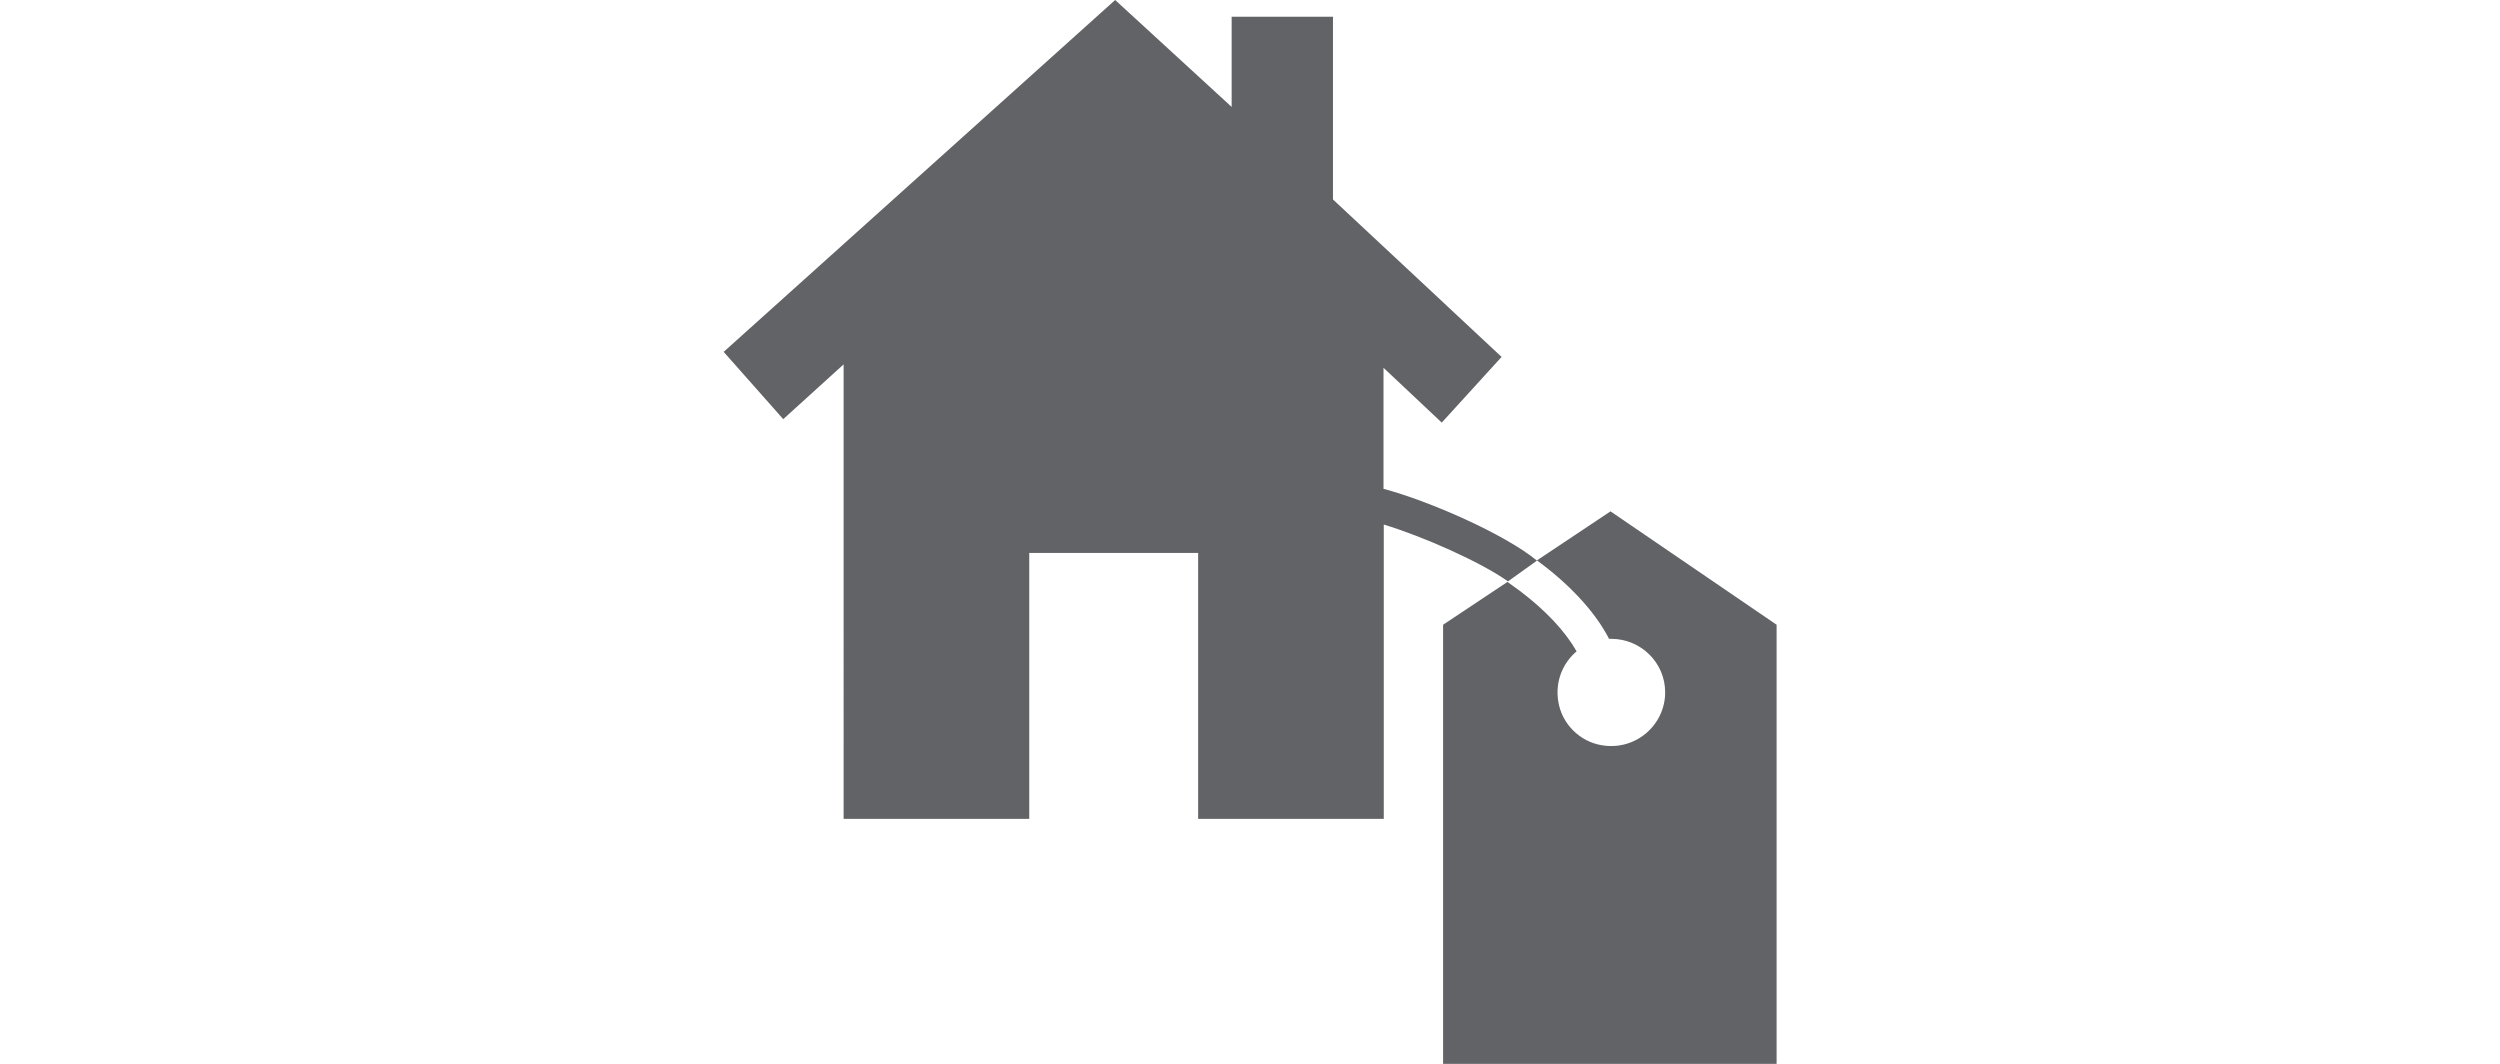 <?xml version="1.0" encoding="UTF-8"?><svg id="Layer_1" xmlns="http://www.w3.org/2000/svg" viewBox="0 0 94 40"><defs><style>.cls-1{fill:#626366;stroke-width:0px;}</style></defs><path class="cls-1" d="m52.03,19.72v11.07h-6.98v-10h-6.35v10h-6.98V13.7l-2.27,2.06-2.24-2.53L41.93,0l4.38,4.02V.63h3.81v6.87l6.34,5.92-2.25,2.47-2.19-2.06v4.55c1.73.46,4.57,1.71,5.77,2.7l-1.09.78c-1.03-.73-3.17-1.68-4.68-2.14Zm8.52-.49l-2.76,1.84c1.13.83,2.15,1.86,2.71,2.95.02,0,.05,0,.08,0,1.12,0,2.03.9,2.03,2.01,0,1.23-1.11,2.21-2.39,1.99-.83-.14-1.5-.81-1.63-1.65-.12-.75.17-1.44.69-1.88-.42-.74-1.15-1.53-2.13-2.27-.16-.12-.32-.23-.47-.34l-2.42,1.61v16.51h12.54v-16.51l-6.24-4.26Z"/></svg>